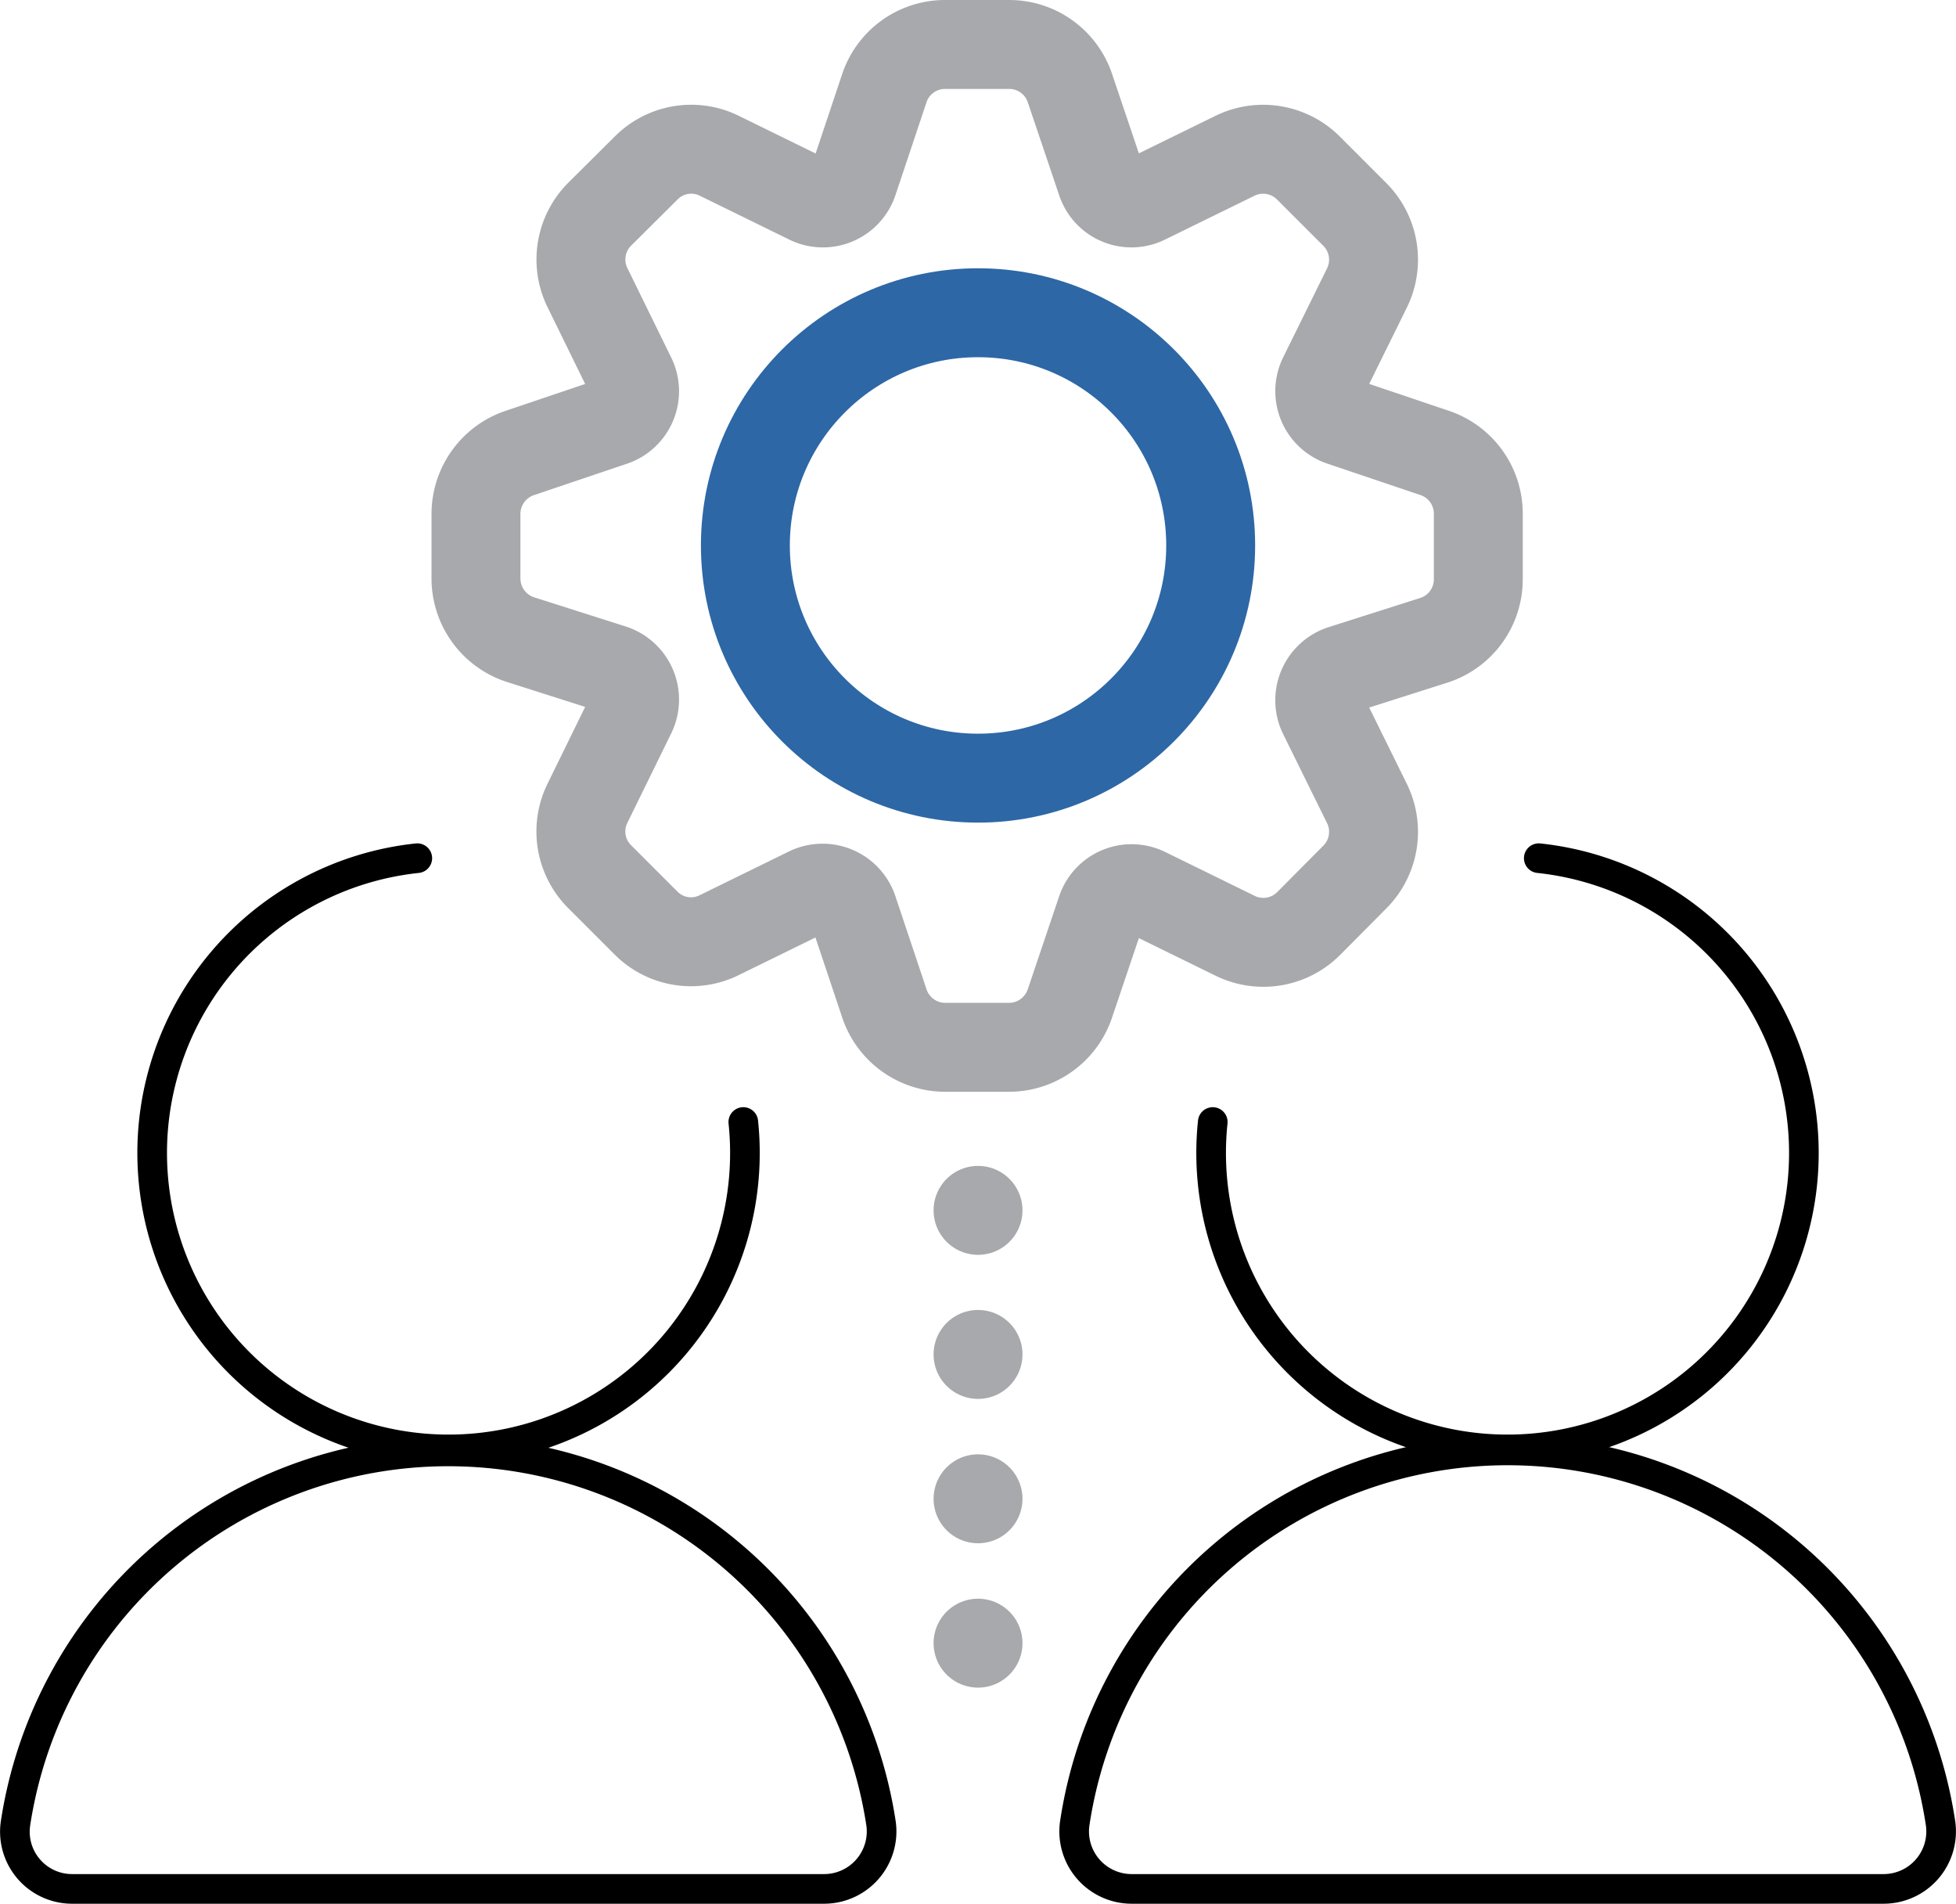 <svg xmlns="http://www.w3.org/2000/svg" width="65.998" height="64.22" viewBox="0 0 65.998 64.22"><defs><style>.a,.b,.c,.d{fill:none;stroke-linecap:round;stroke-linejoin:round;}.a{stroke:#000;}.b,.d{stroke:#a7a9ac;}.b,.c,.d{stroke-width:3px;}.c{stroke:#2d67a6;}.d{stroke-dasharray:0 4.87;}</style></defs><g transform="translate(-214.43 -240.67)"><path class="a" d="M252.62,304.39a1.94,1.94,0,0,1-1.93-2.19,14.77,14.77,0,0,1,29.22,0,1.94,1.94,0,0,1-1.93,2.19Z"/><path class="a" d="M266.35,269.62a10,10,0,1,1-11,8.9"/><path class="a" d="M242.24,304.39a1.94,1.94,0,0,0,1.92-2.19,14.77,14.77,0,0,0-29.21,0,1.93,1.93,0,0,0,1.92,2.19Z"/><path class="a" d="M228.51,269.62a10,10,0,1,0,11,8.9"/><path class="b" d="M241.71,270.74l-3,1.47a2.14,2.14,0,0,1-2.48-.4l-1.57-1.57a2.15,2.15,0,0,1-.4-2.49l1.47-3a1.09,1.09,0,0,0-.62-1.51l-3.14-1a2.17,2.17,0,0,1-1.48-2.05V258a2.17,2.17,0,0,1,1.48-2.05l3.14-1.06a1.08,1.08,0,0,0,.62-1.5l-1.47-3a2.16,2.16,0,0,1,.4-2.49l1.57-1.56a2.14,2.14,0,0,1,2.48-.41l3,1.47a1.08,1.08,0,0,0,1.51-.62l1.05-3.14a2.16,2.16,0,0,1,2-1.47h2.21a2.16,2.16,0,0,1,2.05,1.47l1.06,3.14a1.07,1.07,0,0,0,1.5.62l3-1.47a2.16,2.16,0,0,1,2.49.41l1.56,1.56a2.16,2.16,0,0,1,.41,2.49l-1.48,3a1.08,1.08,0,0,0,.63,1.5l3.14,1.06a2.16,2.16,0,0,1,1.47,2.05v2.21a2.16,2.16,0,0,1-1.47,2.05l-3.14,1a1.09,1.09,0,0,0-.63,1.51l1.48,3a2.16,2.16,0,0,1-.41,2.49l-1.56,1.57a2.16,2.16,0,0,1-2.49.4l-3-1.47a1.08,1.08,0,0,0-1.5.62l-1.06,3.14a2.17,2.17,0,0,1-2.05,1.48h-2.21a2.17,2.17,0,0,1-2-1.48l-1.05-3.14a1.09,1.09,0,0,0-1.51-.64Z"/><circle class="c" cx="7.85" cy="7.85" r="7.85" transform="translate(239.58 251.22)"/><line class="b" transform="translate(247.43 296.1)"/><line class="d" y1="7.3" transform="translate(247.43 283.93)"/><line class="b" transform="translate(247.43 281.5)"/></g></svg>